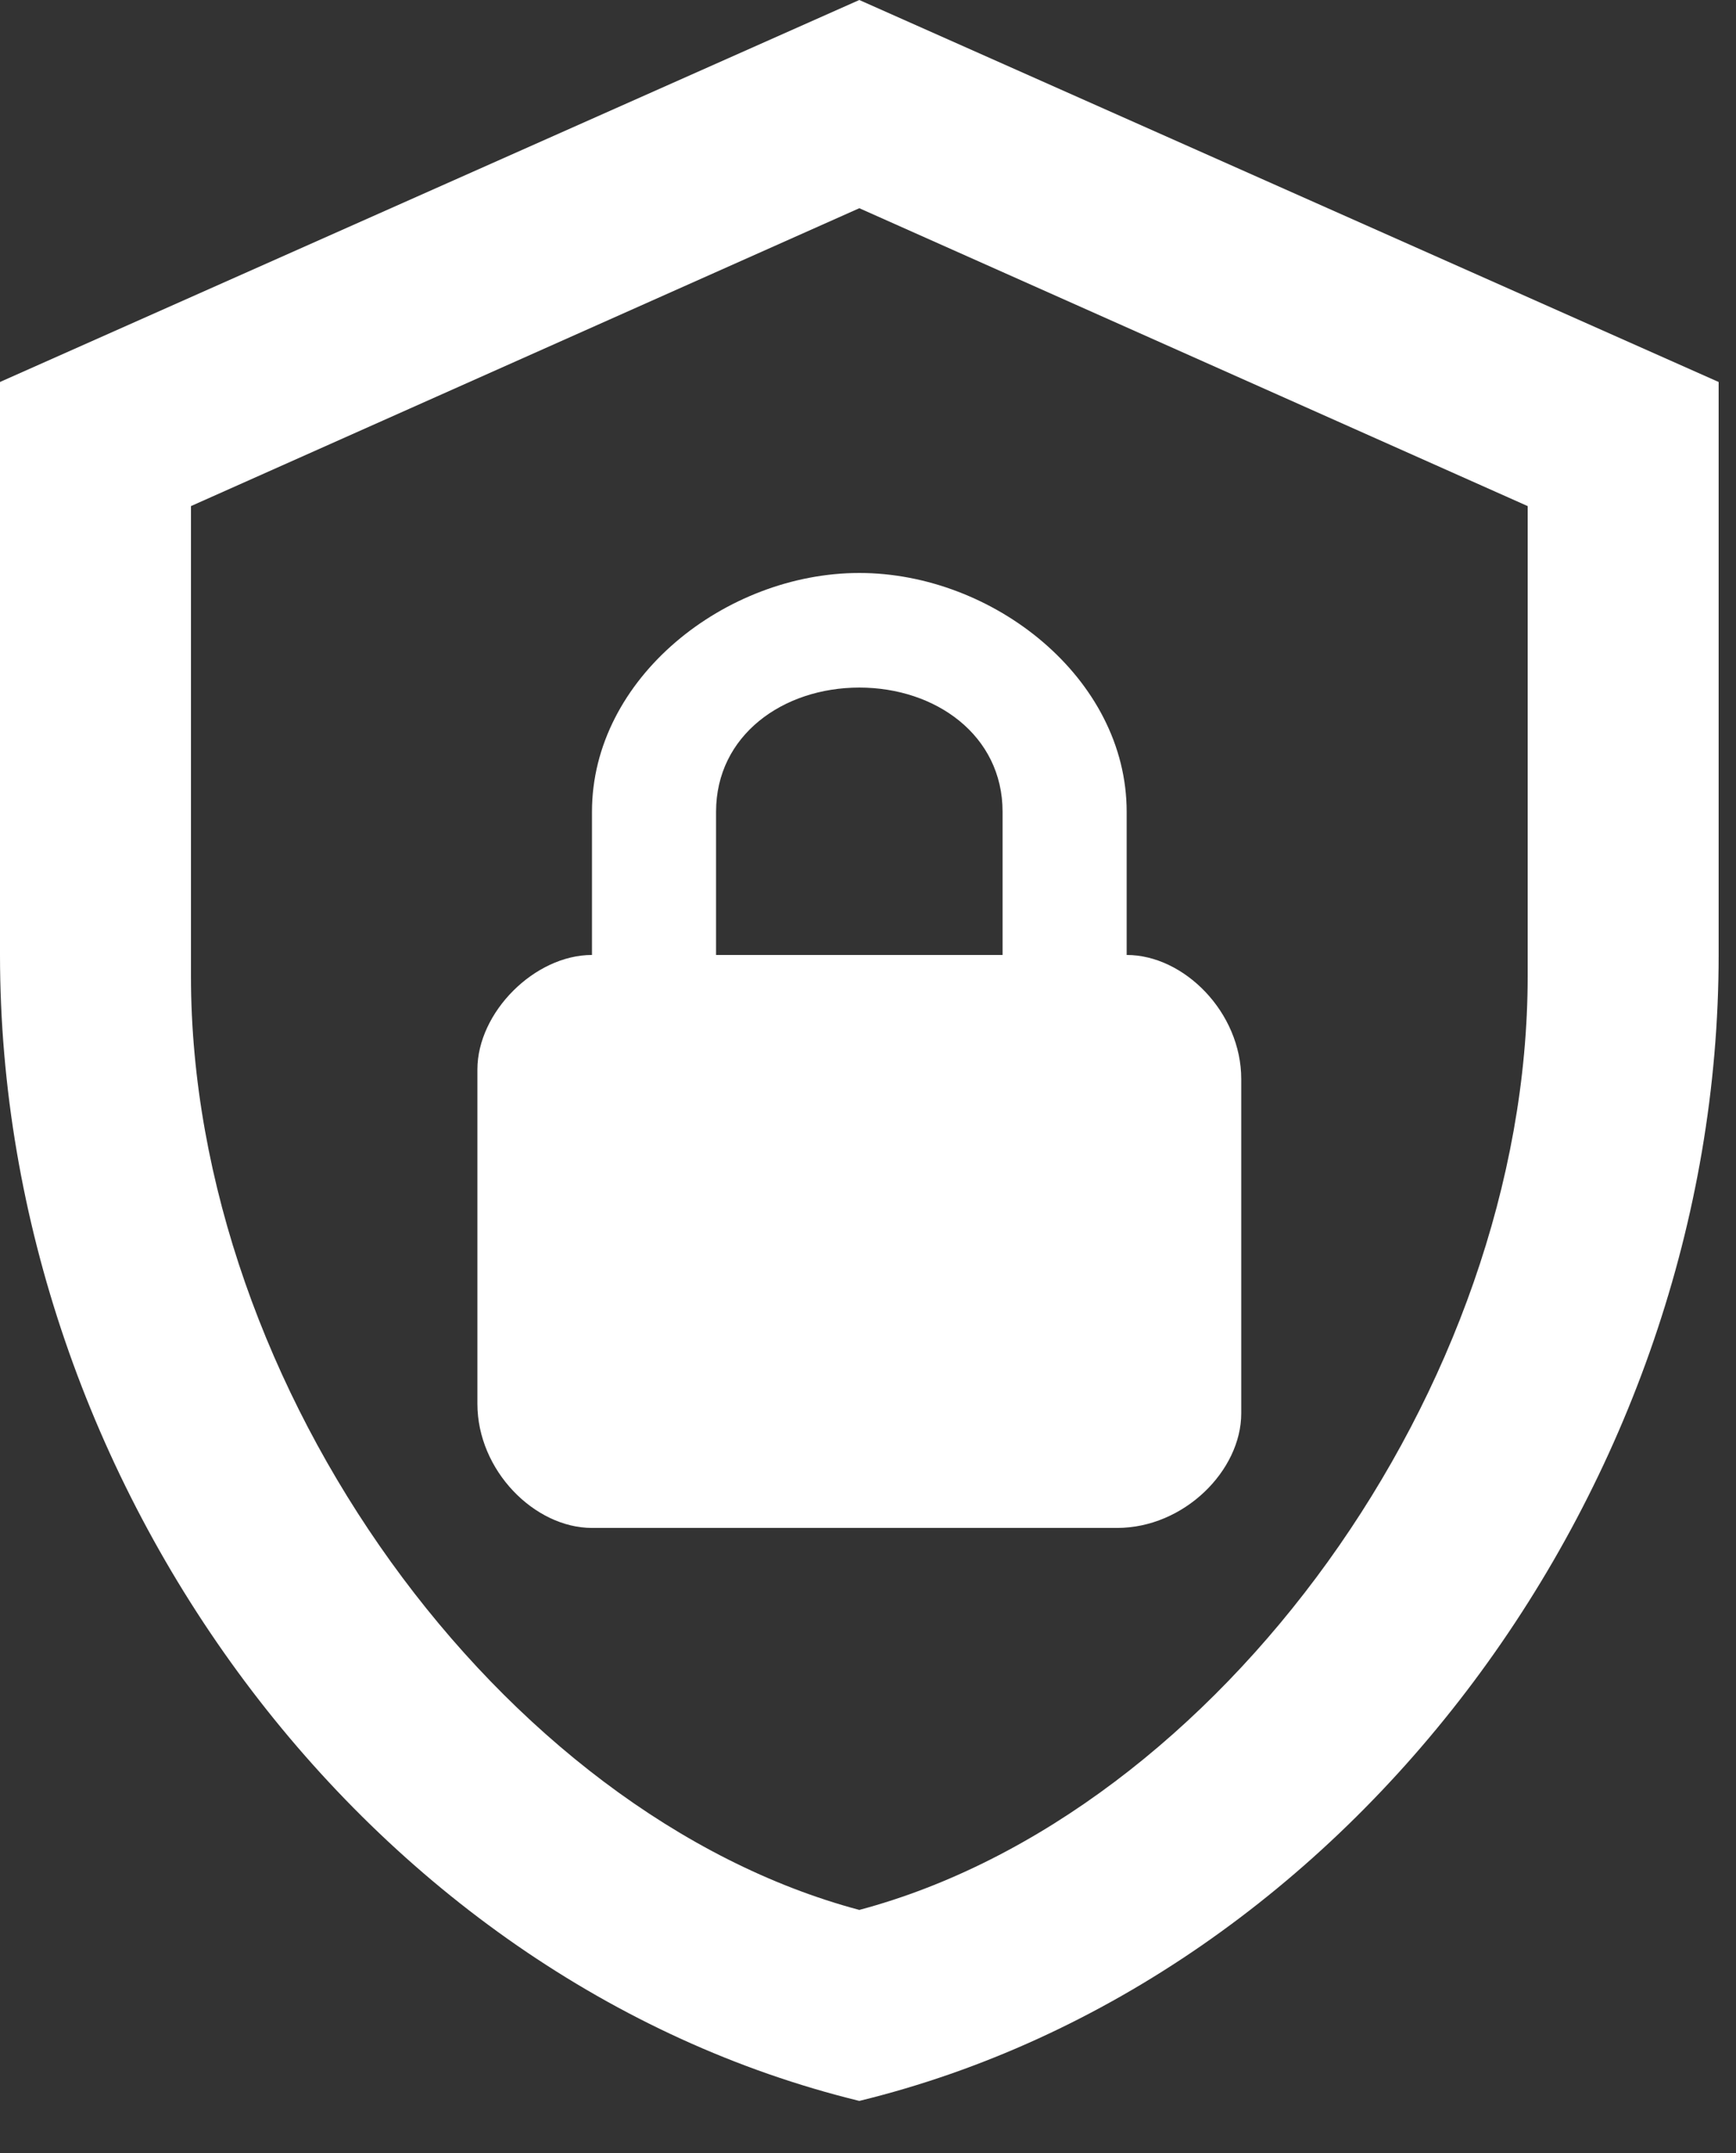 <svg width="25" height="31" viewBox="0 0 25 31" fill="none" xmlns="http://www.w3.org/2000/svg">
<rect x="0" y="0" width="25" height="31" fill="#333333" stroke="none"/>
<path d="M24.75 13.75C24.75 21.381 19.47 28.517 12.375 30.25C5.28 28.517 0 21.381 0 13.75V5.5L12.375 0L24.75 5.5V13.75ZM12.375 27.5C17.531 26.125 22 19.992 22 14.053V7.287L12.375 2.998L2.75 7.287V14.053C2.75 19.992 7.219 26.125 12.375 27.5ZM16.225 13.75V11.688C16.225 9.762 14.3 8.25 12.375 8.25C10.45 8.25 8.525 9.762 8.525 11.688V13.75C7.7 13.75 6.875 14.575 6.875 15.4V20.212C6.875 21.175 7.7 22 8.525 22H16.087C17.05 22 17.875 21.175 17.875 20.35V15.537C17.875 14.575 17.05 13.75 16.225 13.75ZM14.438 13.75H10.312V11.688C10.312 10.588 11.275 9.9 12.375 9.9C13.475 9.9 14.438 10.588 14.438 11.688V13.75Z" fill="white"/>
</svg>
